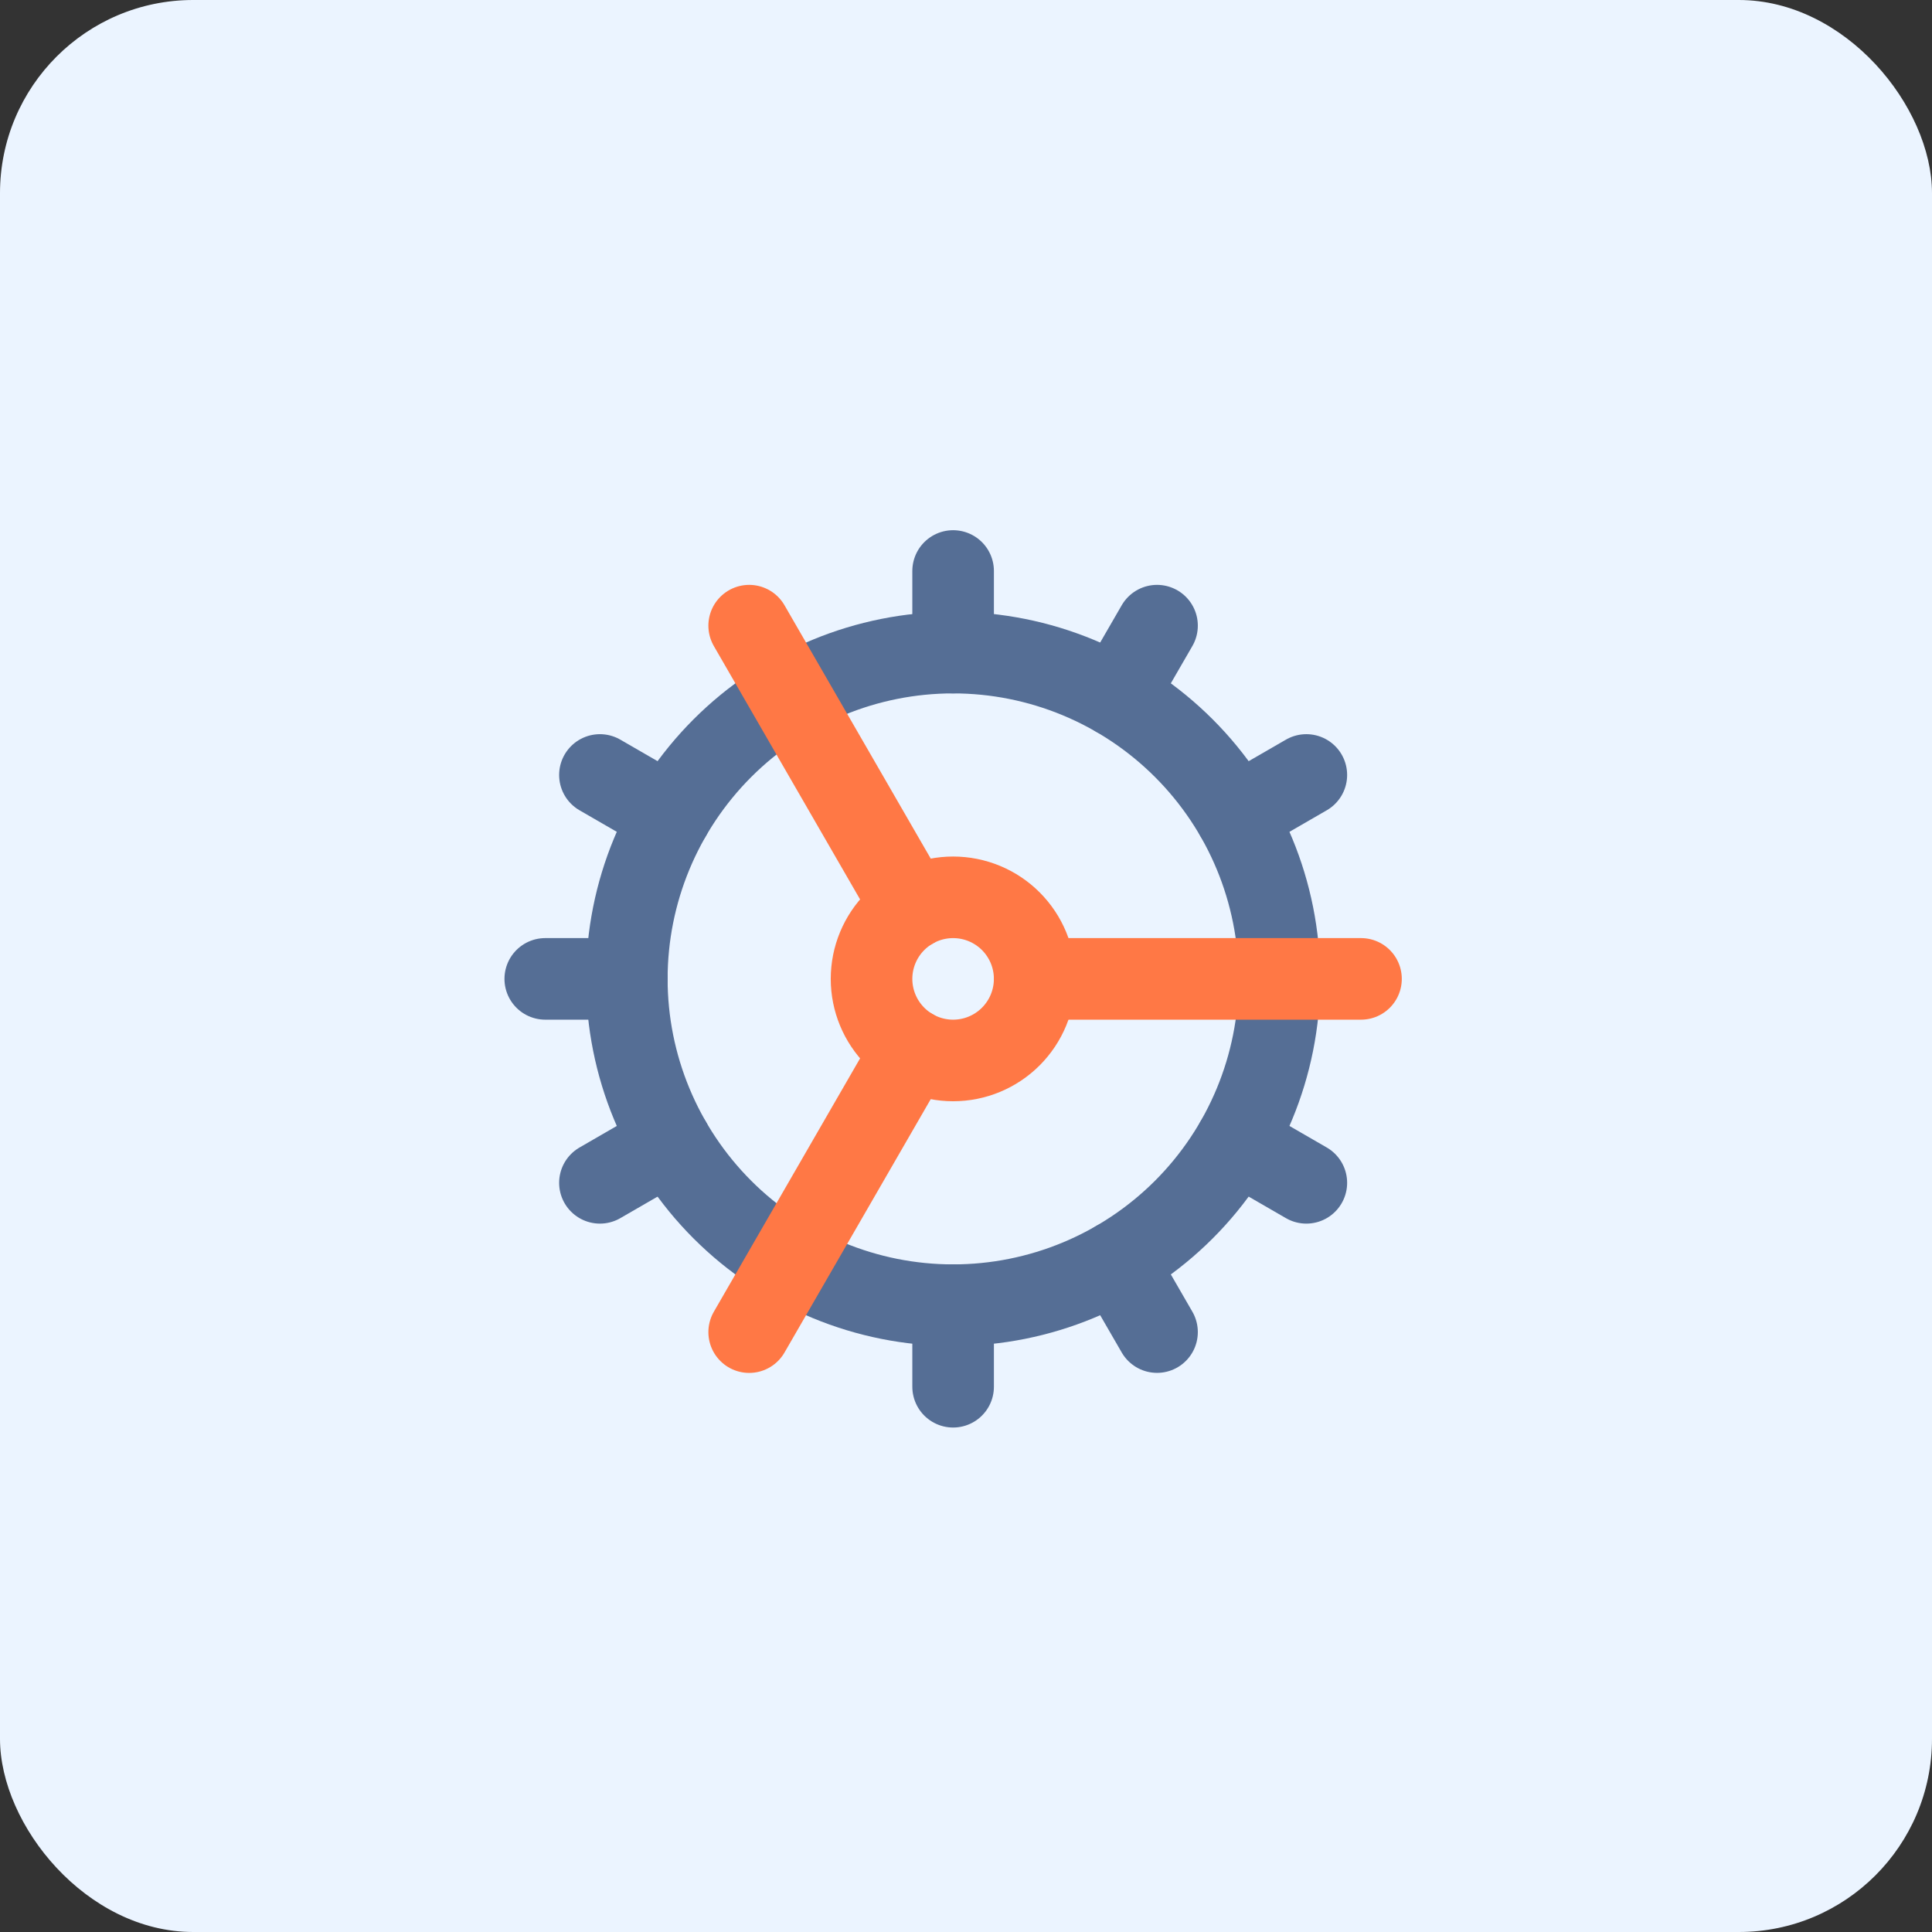 <?xml version="1.0" encoding="UTF-8"?>
<svg xmlns="http://www.w3.org/2000/svg" width="75" height="75" viewBox="0 0 75 75" fill="none">
  <rect x="0" y="0" width="75" height="75" fill="#333333" stroke="none"/>
  <rect width="75" height="75" rx="7.5" fill="#EBF4FF"></rect>
  <path d="M37 50.667C40.359 50.667 43.581 49.332 45.956 46.957C48.332 44.581 49.666 41.36 49.666 38C49.666 34.641 48.332 31.419 45.956 29.044C43.581 26.668 40.359 25.334 37 25.334C33.64 25.334 30.418 26.668 28.043 29.044C25.668 31.419 24.333 34.641 24.333 38C24.333 41.36 25.668 44.581 28.043 46.957C30.418 49.332 33.64 50.667 37 50.667Z" stroke="#556E95" stroke-width="3.167" stroke-linecap="round" stroke-linejoin="round"></path>
  <path d="M37 41.167C37.84 41.167 38.645 40.833 39.239 40.239C39.833 39.645 40.166 38.84 40.166 38C40.166 37.16 39.833 36.355 39.239 35.761C38.645 35.167 37.84 34.834 37 34.834C36.16 34.834 35.354 35.167 34.761 35.761C34.167 36.355 33.833 37.16 33.833 38C33.833 38.84 34.167 39.645 34.761 40.239C35.354 40.833 36.16 41.167 37 41.167Z" stroke="#FF7845" stroke-width="3.167" stroke-linecap="round" stroke-linejoin="round"></path>
  <path d="M37 22.166V25.333" stroke="#556E95" stroke-width="3.167" stroke-linecap="round" stroke-linejoin="round"></path>
  <path d="M37 53.833V50.666" stroke="#556E95" stroke-width="3.167" stroke-linecap="round" stroke-linejoin="round"></path>
  <path d="M44.916 51.711L43.333 48.972" stroke="#556E95" stroke-width="3.167" stroke-linecap="round" stroke-linejoin="round"></path>
  <path d="M35.416 35.26L29.083 24.288" stroke="#FF7845" stroke-width="3.167" stroke-linecap="round" stroke-linejoin="round"></path>
  <path d="M50.712 45.917L47.973 44.334" stroke="#556E95" stroke-width="3.167" stroke-linecap="round" stroke-linejoin="round"></path>
  <path d="M23.289 30.084L26.028 31.667" stroke="#556E95" stroke-width="3.167" stroke-linecap="round" stroke-linejoin="round"></path>
  <path d="M40.167 38H52.834" stroke="#FF7845" stroke-width="3.167" stroke-linecap="round" stroke-linejoin="round"></path>
  <path d="M21.167 38H24.334" stroke="#556E95" stroke-width="3.167" stroke-linecap="round" stroke-linejoin="round"></path>
  <path d="M50.712 30.084L47.973 31.667" stroke="#556E95" stroke-width="3.167" stroke-linecap="round" stroke-linejoin="round"></path>
  <path d="M23.289 45.917L26.028 44.334" stroke="#556E95" stroke-width="3.167" stroke-linecap="round" stroke-linejoin="round"></path>
  <path d="M44.916 24.288L43.333 27.027" stroke="#556E95" stroke-width="3.167" stroke-linecap="round" stroke-linejoin="round"></path>
  <path d="M35.416 40.74L29.083 51.713" stroke="#FF7845" stroke-width="3.167" stroke-linecap="round" stroke-linejoin="round"></path>
</svg>
